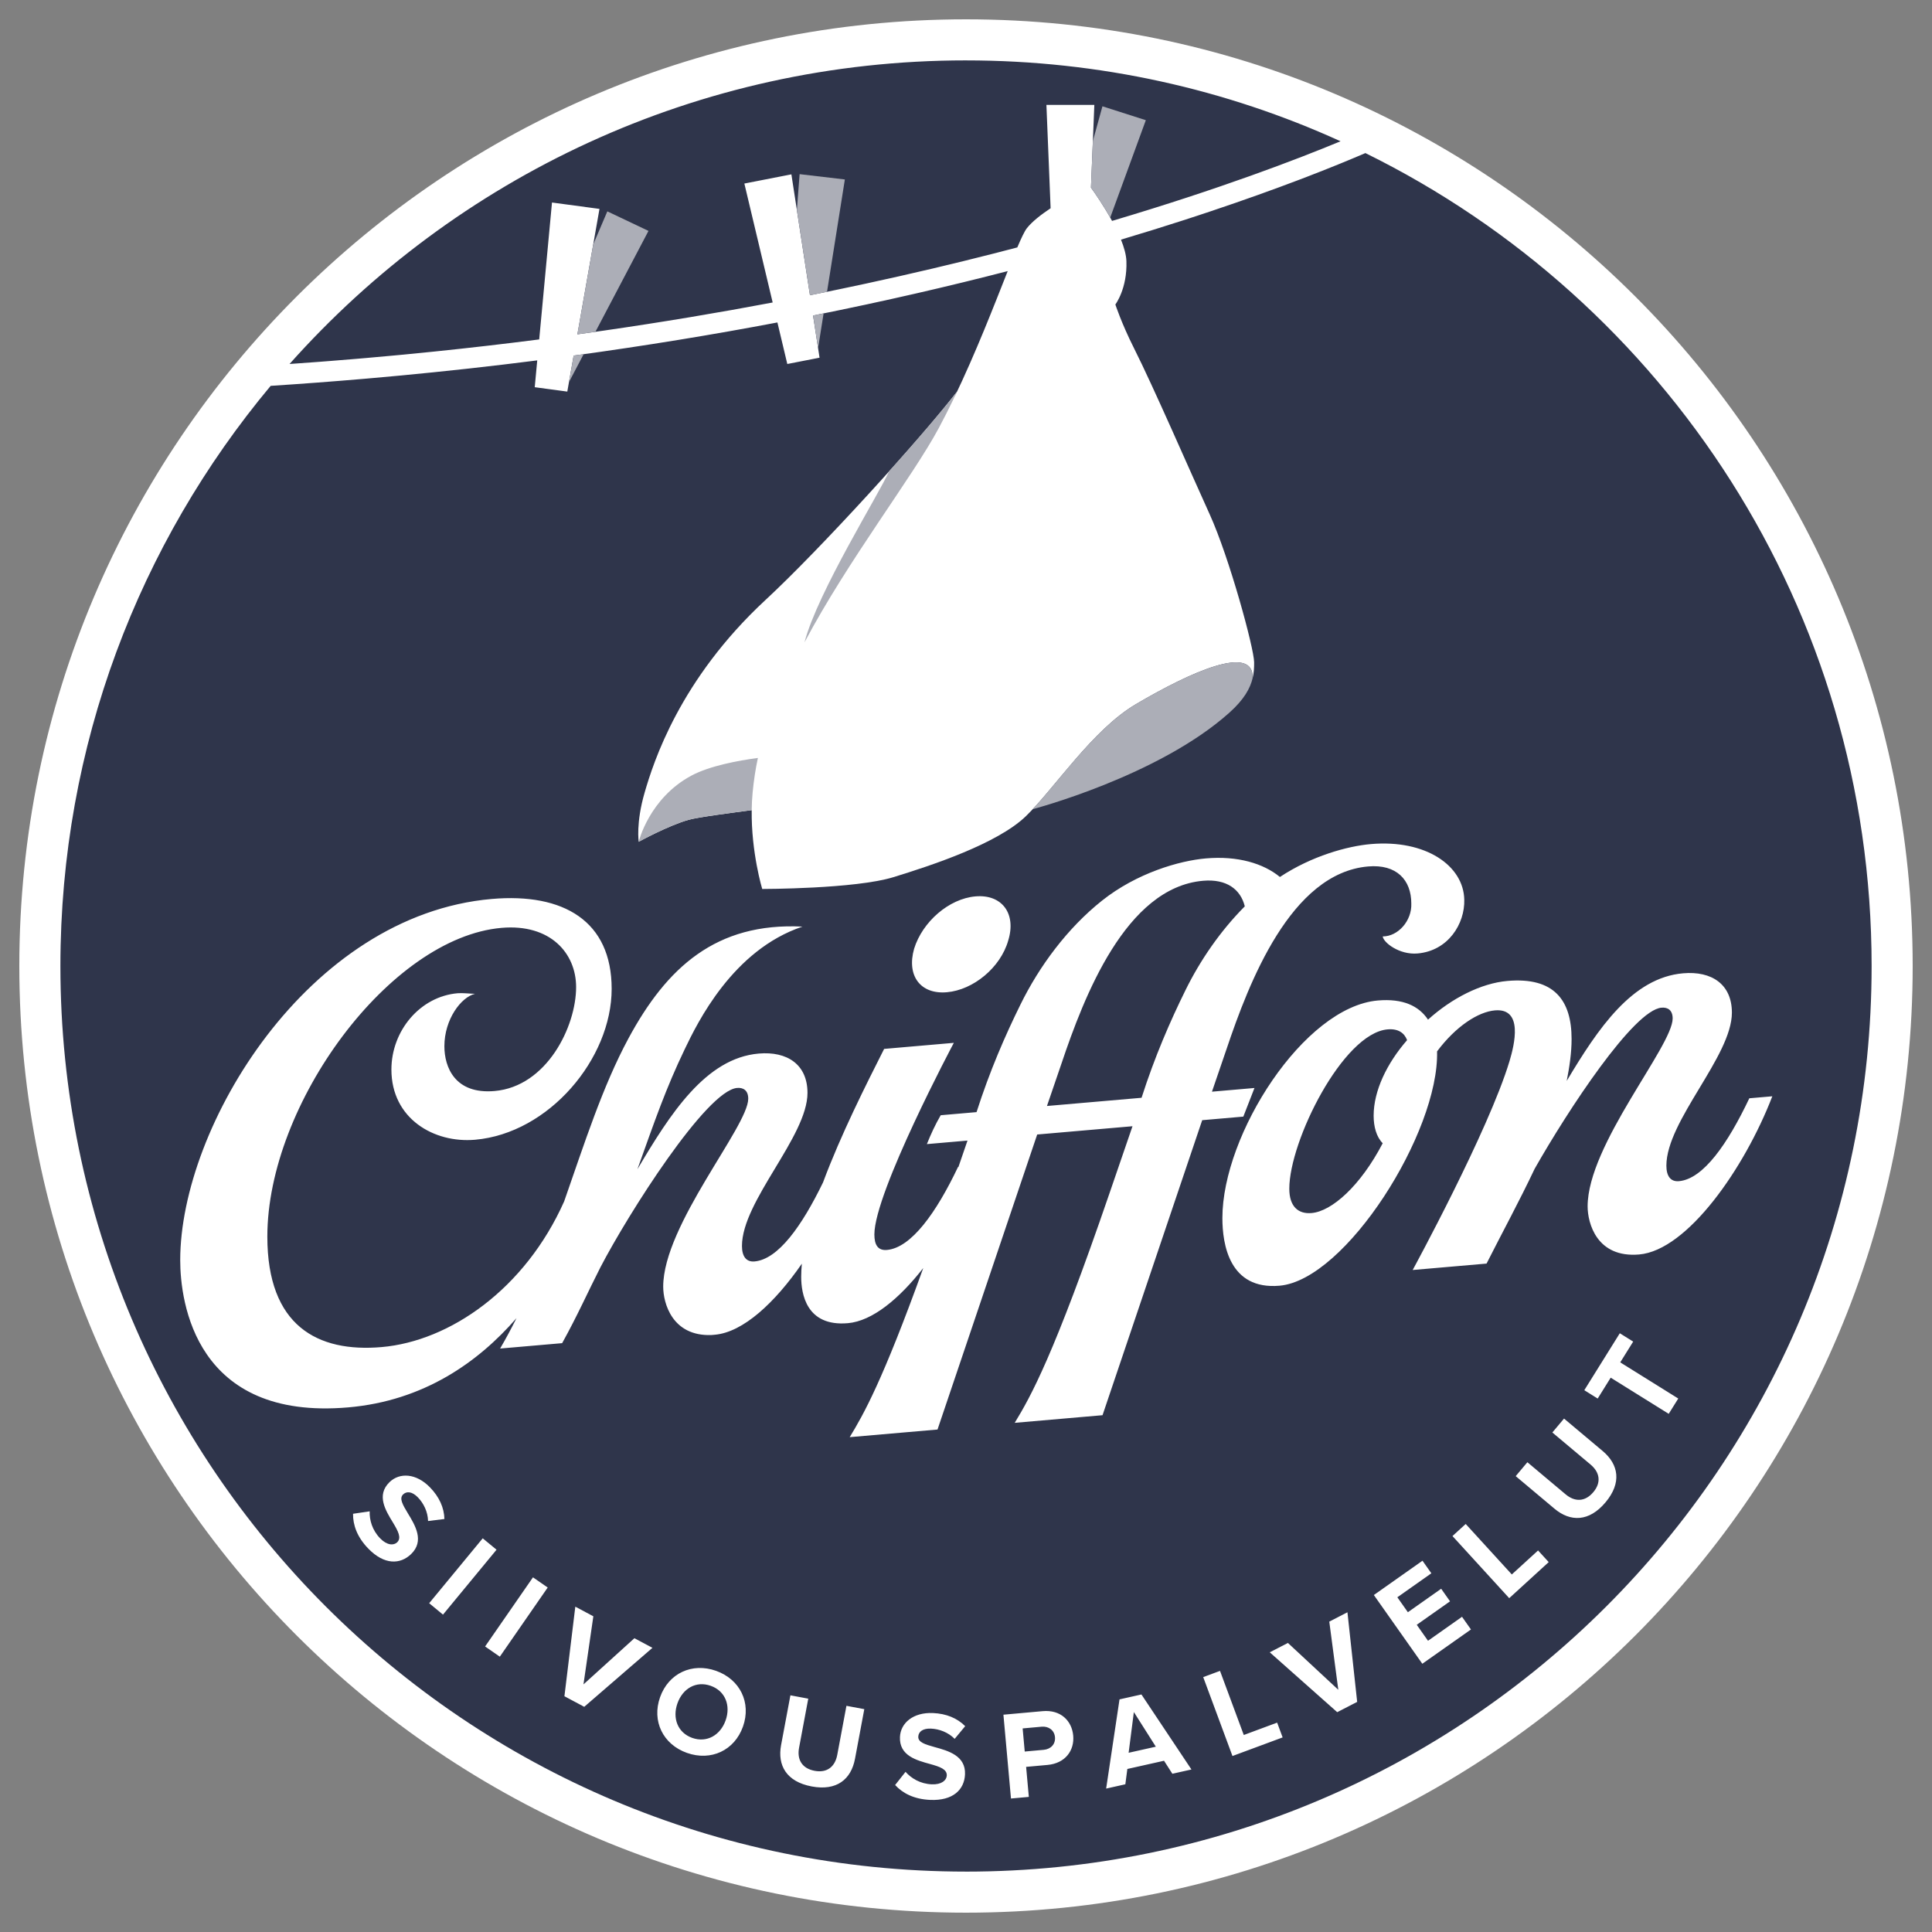<?xml version="1.0" encoding="UTF-8"?>
<svg xmlns="http://www.w3.org/2000/svg" version="1.1" viewBox="0 0 566.929 566.929">
  <rect x="0" y="0" width="566.929" height="566.929" fill="#808080" stroke="none"/>
  <defs>
    <style>
      .cls-1 {
        fill: #fff;
      }

      .cls-2 {
        fill: #2f354b;
      }

      .cls-3 {
        fill: #acaeb7;
      }
    </style>
  </defs>
  <!-- Generator: Adobe Illustrator 28.7.1, SVG Export Plug-In . SVG Version: 1.2.0 Build 142)  -->
  <g>
    <g id="Layer_1">
      <g>
        <circle class="cls-2" cx="283.465" cy="283.465" r="271.768"/>
        <path class="cls-1" d="M268.237,278.402c2.454-7.927,10.226-14.69,17.999-15.365,7.773-.675,12.068,5.041,9.613,12.968-2.25,7.908-10.227,14.487-17.999,15.161s-11.863-4.856-9.613-12.764ZM520.075,321.692c-8.181,21.211-24.952,45.198-39.065,46.423-12.477,1.083-15.136-9.241-15.136-14.112,0-18.065,24.953-47.024,24.953-55.143,0-2.436-1.432-3.327-3.272-3.167-8.181.71-27.408,29.985-37.225,47.279-4.5,9.524-9.613,18.899-14.112,27.816l-21.681,1.882s22.295-40.907,28.43-61.332c1.432-4.793,4.091-15.579-4.295-14.851-4.909.426-11.454,4.649-16.976,12.029.614,23.695-26.794,67.076-46.225,68.764-14.726,1.279-16.771-12.144-16.771-19.856,0-24.561,23.93-61.956,45.611-63.839,7.363-.639,12.067,1.591,14.726,5.623,6.954-6.288,15.544-10.687,23.316-11.362,13.704-1.19,18.817,5.673,18.817,17.04,0,4.06-.614,8.172-1.431,12.303,9.204-15.413,19.225-30.289,34.156-31.585,8.387-.728,14.318,3.222,14.318,11.544,0,12.788-19.226,31.711-19.226,44.904,0,3.045,1.228,4.765,3.682,4.552,7.158-.621,14.317-10.986,20.657-24.324l6.749-.586ZM403.083,327.384c0-7.306,3.886-15.357,9.817-22.165-.818-2.161-2.659-3.422-5.727-3.156-13.09,1.137-28.839,32.747-28.839,46.752,0,5.278,2.659,7.483,6.545,7.145,5.931-.515,14.318-7.941,20.863-20.485-1.842-1.87-2.66-4.844-2.66-8.092ZM364.843,327.66l-12.068,1.048-29.248,86.572-25.77,2.237c4.704-7.716,11.454-19.668,27.816-67.368l6.749-19.665-27.967,2.428-29.248,86.572-25.77,2.237c4.056-6.653,9.639-16.477,21.587-49.627-7.074,9.041-14.939,15.559-22.118,16.182-12.272,1.065-13.703-8.756-13.703-13.627,0-1.229.071-2.51.195-3.828-7.89,11.399-17.188,20.121-25.551,20.847l-1.022.089c-11.454.385-14.113-9.329-14.113-14.201,0-18.065,24.953-47.024,24.953-55.143,0-2.436-1.432-3.327-3.272-3.167-8.999.781-31.907,36.871-40.088,52.602-3.681,7.221-6.749,14.186-11.249,22.289l-18.203,1.58c1.694-2.889,3.285-5.88,4.815-8.925-11.269,12.955-27.224,24.268-49.393,26.192-44.793,3.889-49.293-30.836-49.293-43.217,0-39.174,37.429-101.288,91.426-105.976,21.067-1.829,35.179,6.486,35.179,26.378,0,20.5-18.407,42.396-40.088,44.279-12.067,1.048-24.544-6.191-24.544-20.602,0-11.367,8.386-21.431,19.431-22.39,1.432-.124,3.272.121,5.113.164-4.091.964-8.999,7.479-8.999,15.396,0,6.09,3.068,14.145,14.726,13.133,15.34-1.332,23.93-18.925,23.93-30.495,0-9.946-7.567-18.626-21.884-17.383-32.725,2.841-68.722,51.637-68.722,90.609,0,26.184,14.726,34.039,33.543,32.405,20.025-1.739,42.091-17.029,53.553-42.743.008-.023.016-.046.024-.068,5.931-16.956,11.249-33.656,18.817-47.71,11.249-20.868,25.714-34.125,51.089-32.863-20.469,6.87-30.817,28.196-34.563,36.01-5.536,11.547-8.603,20.49-13.867,35.189,9.613-16.261,20.045-32.593,35.589-33.943,8.386-.728,14.317,3.222,14.317,11.544,0,12.788-19.225,31.711-19.225,44.904,0,3.045,1.227,4.765,3.681,4.552,6.951-.604,13.9-10.403,20.102-23.181,5.263-14.132,12.673-28.764,17.934-39.188l20.453-1.776s-23.316,43.837-23.316,56.22c0,3.045,1.022,4.783,3.681,4.552,7.159-.622,14.522-11.004,20.863-24.342l.123-.011,2.657-7.741-11.917,1.035c1.161-2.903,2.474-5.75,4.06-8.472l10.516-.913c3.886-12.111,8.387-22.447,12.886-31.566,5.523-11.237,13.734-22.386,23.931-30.495,10.197-8.109,22.702-11.714,30.475-12.389,9.344-.811,16.917,1.48,21.728,5.45,9.366-6.195,19.857-9.06,26.692-9.654,16.157-1.403,27.202,6.366,27.407,16.294.204,7.087-4.704,15.023-13.703,15.804-5.318.462-10.023-3.189-10.227-4.998,4.499.015,8.591-4.603,8.386-9.659,0-6.902-4.295-11.603-12.68-10.875-22.703,1.971-34.975,34.092-41.52,53.538l-4.295,12.552,12.476-1.083-3.272,8.403ZM365.275,265.96c-1.234-4.979-5.32-8.106-12.24-7.505-22.703,1.971-34.975,34.092-41.52,53.538l-4.295,12.552,27.761-2.41c3.886-12.111,8.387-22.447,12.886-31.566,4.287-8.722,10.21-17.372,17.408-24.608ZM103.598,444.2c-.044,3.299,1.191,6.848,4.496,10.244,4.648,4.775,9.335,4.707,12.571,1.556,3.925-3.821,1.186-8.386-.992-11.949-1.511-2.508-2.585-4.355-1.392-5.517,1.061-1.032,2.682-.854,4.335.844,1.678,1.724,2.927,4.227,2.996,6.952l4.798-.591c-.086-3.325-1.509-6.486-4.246-9.298-4.054-4.164-8.92-4.385-11.865-1.519-3.953,3.848-1.133,8.335,1.019,11.873,1.511,2.506,2.558,4.484,1.232,5.775-1.008.982-2.971.929-4.984-1.14-2.376-2.44-3.174-5.435-3.087-7.947l-4.879.719ZM125.936,470.45l4.054,3.347,15.714-19.046-4.054-3.345-15.714,19.044ZM142.348,483.146l4.32,2.991,14.049-20.292-4.32-2.991-14.05,20.292ZM165.627,497.748l5.814,3.101,20.014-17.307-5.291-2.823-14.948,13.549,2.896-19.978-5.292-2.823-3.195,26.28ZM193.696,498.021c-2.488,7.015.86,13.86,7.874,16.348,7.049,2.5,13.962-.706,16.45-7.721s-.86-13.858-7.909-16.36c-7.014-2.488-13.927.719-16.415,7.732ZM212.925,504.841c-1.535,4.327-5.503,6.652-9.795,5.131-4.292-1.523-5.873-5.817-4.339-10.144,1.547-4.362,5.468-6.664,9.76-5.143,4.292,1.523,5.921,5.793,4.374,10.155ZM229.205,512.067c-1.117,5.966,1.562,10.759,8.984,12.151,7.349,1.375,11.575-2.089,12.706-8.127l2.725-14.552-5.239-.982-2.698,14.408c-.633,3.383-2.925,5.364-6.635,4.668-3.784-.707-5.203-3.383-4.569-6.767l2.698-14.408-5.238-.98-2.733,14.589ZM262.664,523.799c2.229,2.428,5.564,4.164,10.297,4.367,6.655.286,10.019-2.977,10.212-7.489.235-5.472-4.89-6.915-8.917-8.013-2.819-.789-4.867-1.395-4.796-3.059.064-1.48,1.366-2.46,3.732-2.358,2.403.103,5.029,1.067,6.947,3.002l3.086-3.721c-2.344-2.36-5.547-3.683-9.466-3.851-5.806-.25-9.499,2.927-9.674,7.032-.236,5.51,4.893,6.842,8.884,7.939,2.818.787,4.936,1.508,4.857,3.357-.061,1.405-1.524,2.713-4.409,2.59-3.402-.146-6.036-1.777-7.696-3.665l-3.056,3.871ZM296.666,527.758l5.236-.473-.796-8.812,6.268-.566c5.31-.479,7.937-4.324,7.551-8.601-.389-4.314-3.629-7.664-8.975-7.181l-11.504,1.039,2.22,24.595ZM309.576,509.752c.186,2.065-1.242,3.533-3.308,3.72l-5.568.503-.612-6.785,5.568-.503c2.065-.186,3.737,1.039,3.92,3.066ZM344.021,520.493l5.599-1.253-14.677-22.013-6.43,1.44-3.924,26.177,5.634-1.262.587-4.494,10.764-2.41,2.447,3.815ZM332.722,502.389l6.448,10.162-7.983,1.787,1.534-11.949ZM361.657,515.289l14.72-5.459-1.609-4.339-9.79,3.63-6.977-18.816-4.93,1.827,8.585,23.157ZM392.395,502.424l5.856-3.019-2.855-26.299-5.329,2.748,2.645,19.995-14.784-13.739-5.329,2.746,19.796,17.568ZM417.365,488.217l14.274-10.064-2.623-3.72-9.98,7.037-3.305-4.688,9.768-6.887-2.601-3.69-9.769,6.887-3.091-4.385,9.98-7.037-2.601-3.69-14.274,10.065,14.223,20.171ZM442.868,468.971l11.587-10.585-3.121-3.417-7.707,7.04-13.53-14.812-3.88,3.545,16.651,18.229ZM456.137,442.705c4.648,3.903,10.14,3.923,14.993-1.861,4.806-5.725,3.864-11.107-.841-15.057l-11.338-9.518-3.426,4.082,11.225,9.421c2.635,2.213,3.236,5.183.81,8.073-2.475,2.947-5.502,2.871-8.138.657l-11.225-9.423-3.426,4.082,11.366,9.541ZM489.671,414.879l2.8-4.492-17.026-10.613,3.799-6.093-3.926-2.448-10.417,16.711,3.927,2.448,3.818-6.125,17.026,10.611Z"/>
        <path class="cls-1" d="M283.465,5.669C130.043,5.669,5.669,130.042,5.669,283.464s124.373,277.795,277.795,277.795,277.795-124.373,277.795-277.795S436.887,5.669,283.465,5.669ZM283.465,17.724c39.199,0,76.413,8.493,109.91,23.73-12.858,5.335-35.457,13.983-67.052,23.369-2.461-4.515-5.239-8.459-6.187-9.767l.986-24.268h-14.061l1.232,30.319c-2.822,1.879-5.468,3.939-6.975,5.871-.674.864-1.617,2.84-2.797,5.624-2.252.593-4.539,1.186-6.858,1.779-.023.006-.045.011-.067.017-5.791,1.479-11.79,2.955-17.995,4.419-.048.011-.096.023-.144.034-6.209,1.464-12.623,2.915-19.24,4.344-.108.023-.216.046-.324.07-2.515.542-5.06,1.081-7.633,1.617-.047.01-.093.019-.14.029-.122.026-.245.051-.367.076-2.659.552-5.346,1.1-8.066,1.644-.002,0-.004,0-.007.001-.001,0-.003,0-.004,0l-5.449-35.469-13.8,2.697,8.306,34.901c-.01.002-.021.004-.031.006-7.775,1.472-15.787,2.901-24.03,4.278-.079.013-.158.026-.237.039-8.237,1.374-16.704,2.695-25.399,3.951-.024.003-.047.007-.071.01-.006,0-.013.002-.019.003-2.487.359-4.992.713-7.516,1.061l6.483-36.807-13.936-1.875-3.752,40.175c-2.288.294-4.593.581-6.91.865-.347.043-.693.085-1.04.128-2.201.268-4.417.531-6.644.79-.43.05-.861.099-1.291.149-2.218.255-4.445.507-6.688.753-.387.042-.777.084-1.165.126-2.316.252-4.641.501-6.984.742-.297.031-.599.06-.896.09-2.995.307-6.014.604-9.053.893-.842.08-1.69.158-2.536.236-2.523.235-5.06.463-7.612.685-.028.002-.055.005-.083.007-1.049.091-2.1.181-3.154.27-2.383.201-4.781.395-7.189.584-.288.023-.577.045-.866.068-.866.068-1.731.137-2.601.203-2.484.189-4.988.368-7.499.544-.034.002-.068.005-.103.007-.315.022-.631.044-.946.067,48.672-54.653,119.561-89.087,198.503-89.087ZM283.465,549.205c-146.764,0-265.74-118.976-265.74-265.74,0-64.776,23.187-124.129,61.699-170.239,9.205-.597,18.24-1.28,27.101-2.041.425-.037.851-.073,1.275-.109h.003c2.905-.253,5.789-.513,8.656-.782.498-.047.998-.092,1.495-.139.002,0,.004,0,.006,0,6.183-.587,12.277-1.211,18.282-1.869,0,0,.002,0,.003,0,.484-.053.974-.104,1.457-.158,0,0,.001,0,.002,0,6.763-.75,13.413-1.543,19.945-2.375l-.735,7.869,9.555,1.286,1.861-10.567c21.233-2.896,41.184-6.19,59.795-9.72l2.902,12.191,9.462-1.85-1.901-12.378c.005-.001.01-.002.015-.003.002,0,.003,0,.005,0,5.101-1.018,10.091-2.053,14.977-3.099.004,0,.008-.002.012-.002.268-.057.533-.115.8-.172.002,0,.003,0,.005-.001,4.8-1.032,9.494-2.076,14.084-3.128.176-.04.353-.081.529-.121.004,0,.008-.002.012-.003,2.015-.463,4.008-.927,5.982-1.393,0,0,0,0,.001,0,.184-.043.368-.087.552-.13,2.209-.523,4.392-1.047,6.549-1.572.223-.054.447-.108.669-.162.002,0,.003,0,.005-.001,4.411-1.078,8.716-2.159,12.907-3.242.003,0,.006-.002.009-.002-3.89,9.813-9.28,23.817-15.762,37.268.34-.852.643-1.504.898-1.909-10.695,13.871-40.121,46.232-56.194,61.128-25.202,23.356-32.89,47.604-35.486,56.548-2.597,8.944-1.731,14.425-1.731,14.425,0,0,8.536-4.701,14.595-6.432,2.894-.827,13.265-2.126,18.559-2.853-.165,12.415,3.087,23.133,3.087,23.133,0,0,27.231,0,38.483-3.462,11.252-3.462,30.513-9.809,38.88-17.888,8.367-8.078,19.515-25.354,32.313-32.89,16.121-9.493,34.661-17.78,34.225-7.601.397-1.662.455-3.212.444-4.697-.031-4.109-7.261-30.689-13.031-43.384-5.77-12.694-16.579-37.571-22.215-48.758-3.662-7.269-5.473-12.83-5.473-12.83,0,0,3.531-4.649,3.242-12.727-.067-1.868-.691-4.055-1.591-6.308,3.197-.953,6.298-1.898,9.31-2.833.044-.014.088-.027.132-.041.001,0,.003,0,.004-.001,2.942-.914,5.793-1.817,8.557-2.709.005-.001.009-.003.014-.004.077-.025.154-.05.231-.074,1.387-.448,2.75-.892,4.092-1.333.028-.009.056-.018.085-.028.005-.002.009-.003.014-.005,1.323-.435,2.623-.867,3.901-1.295.001,0,.003,0,.004-.001.026-.009.053-.018.079-.027.005-.002.01-.003.014-.005,9.897-3.316,18.461-6.407,25.651-9.137,0,0,0,0,0,0,.894-.339,1.767-.673,2.619-1.001.013-.005.025-.01.038-.015,6.912-2.663,12.415-4.934,16.468-6.672.029-.012.058-.025.087-.037.003-.001.005-.002.008-.003.142-.061.269-.116.407-.176,87.992,43.31,148.549,133.852,148.549,238.551,0,146.764-118.976,265.74-265.74,265.74Z"/>
        <path class="cls-3" d="M169.427,98.111l4.644-26.364,4.146-9.725,12.075,5.737-15.575,29.613c-1.752.25-3.518.495-5.289.739ZM242.684,85.626l5.233-32.964-13.277-1.558-.805,10.541,3.839,24.989c1.678-.335,3.357-.67,5.011-1.009ZM238.587,92.583l1.472,9.581,1.62-10.204c-1.028.208-2.055.416-3.091.623ZM168.33,104.339l-1.37,7.78,4.304-8.183c-.975.135-1.953.27-2.934.403ZM320.135,55.057c.88,1.214,3.332,4.704,5.647,8.805l10.452-28.593-12.732-4.076-2.812,10.191-.556,13.673ZM220.578,237.723c-5.295.728-15.665,2.026-18.559,2.853-6.059,1.731-14.595,6.432-14.595,6.432,0,0,3.031-12.77,15.512-19.437,5.292-2.827,13.695-4.399,19.46-5.159-.678,3.16-1.193,6.493-1.545,10.147-.167,1.738-.25,3.466-.273,5.164ZM236.113,188.421l-.028.029c3.778-14.57,22.173-44.039,24.784-50.113,8.292-9.24,15.658-17.841,19.967-23.43-.283.447-.664,1.268-1.114,2.353-1.371,2.831-2.788,5.637-4.251,8.37-7.657,14.293-26.666,38.836-39.357,62.791ZM367.566,199.002v.021c-.704,2.936-2.473,6.224-6.856,10.142-20.858,18.642-57.656,28.272-57.656,28.272l.003-.013c8.106-8.668,18.491-23.863,30.283-30.807,16.114-9.488,34.643-17.771,34.225-7.615Z"/>
      </g>
    </g>
  </g>
</svg>